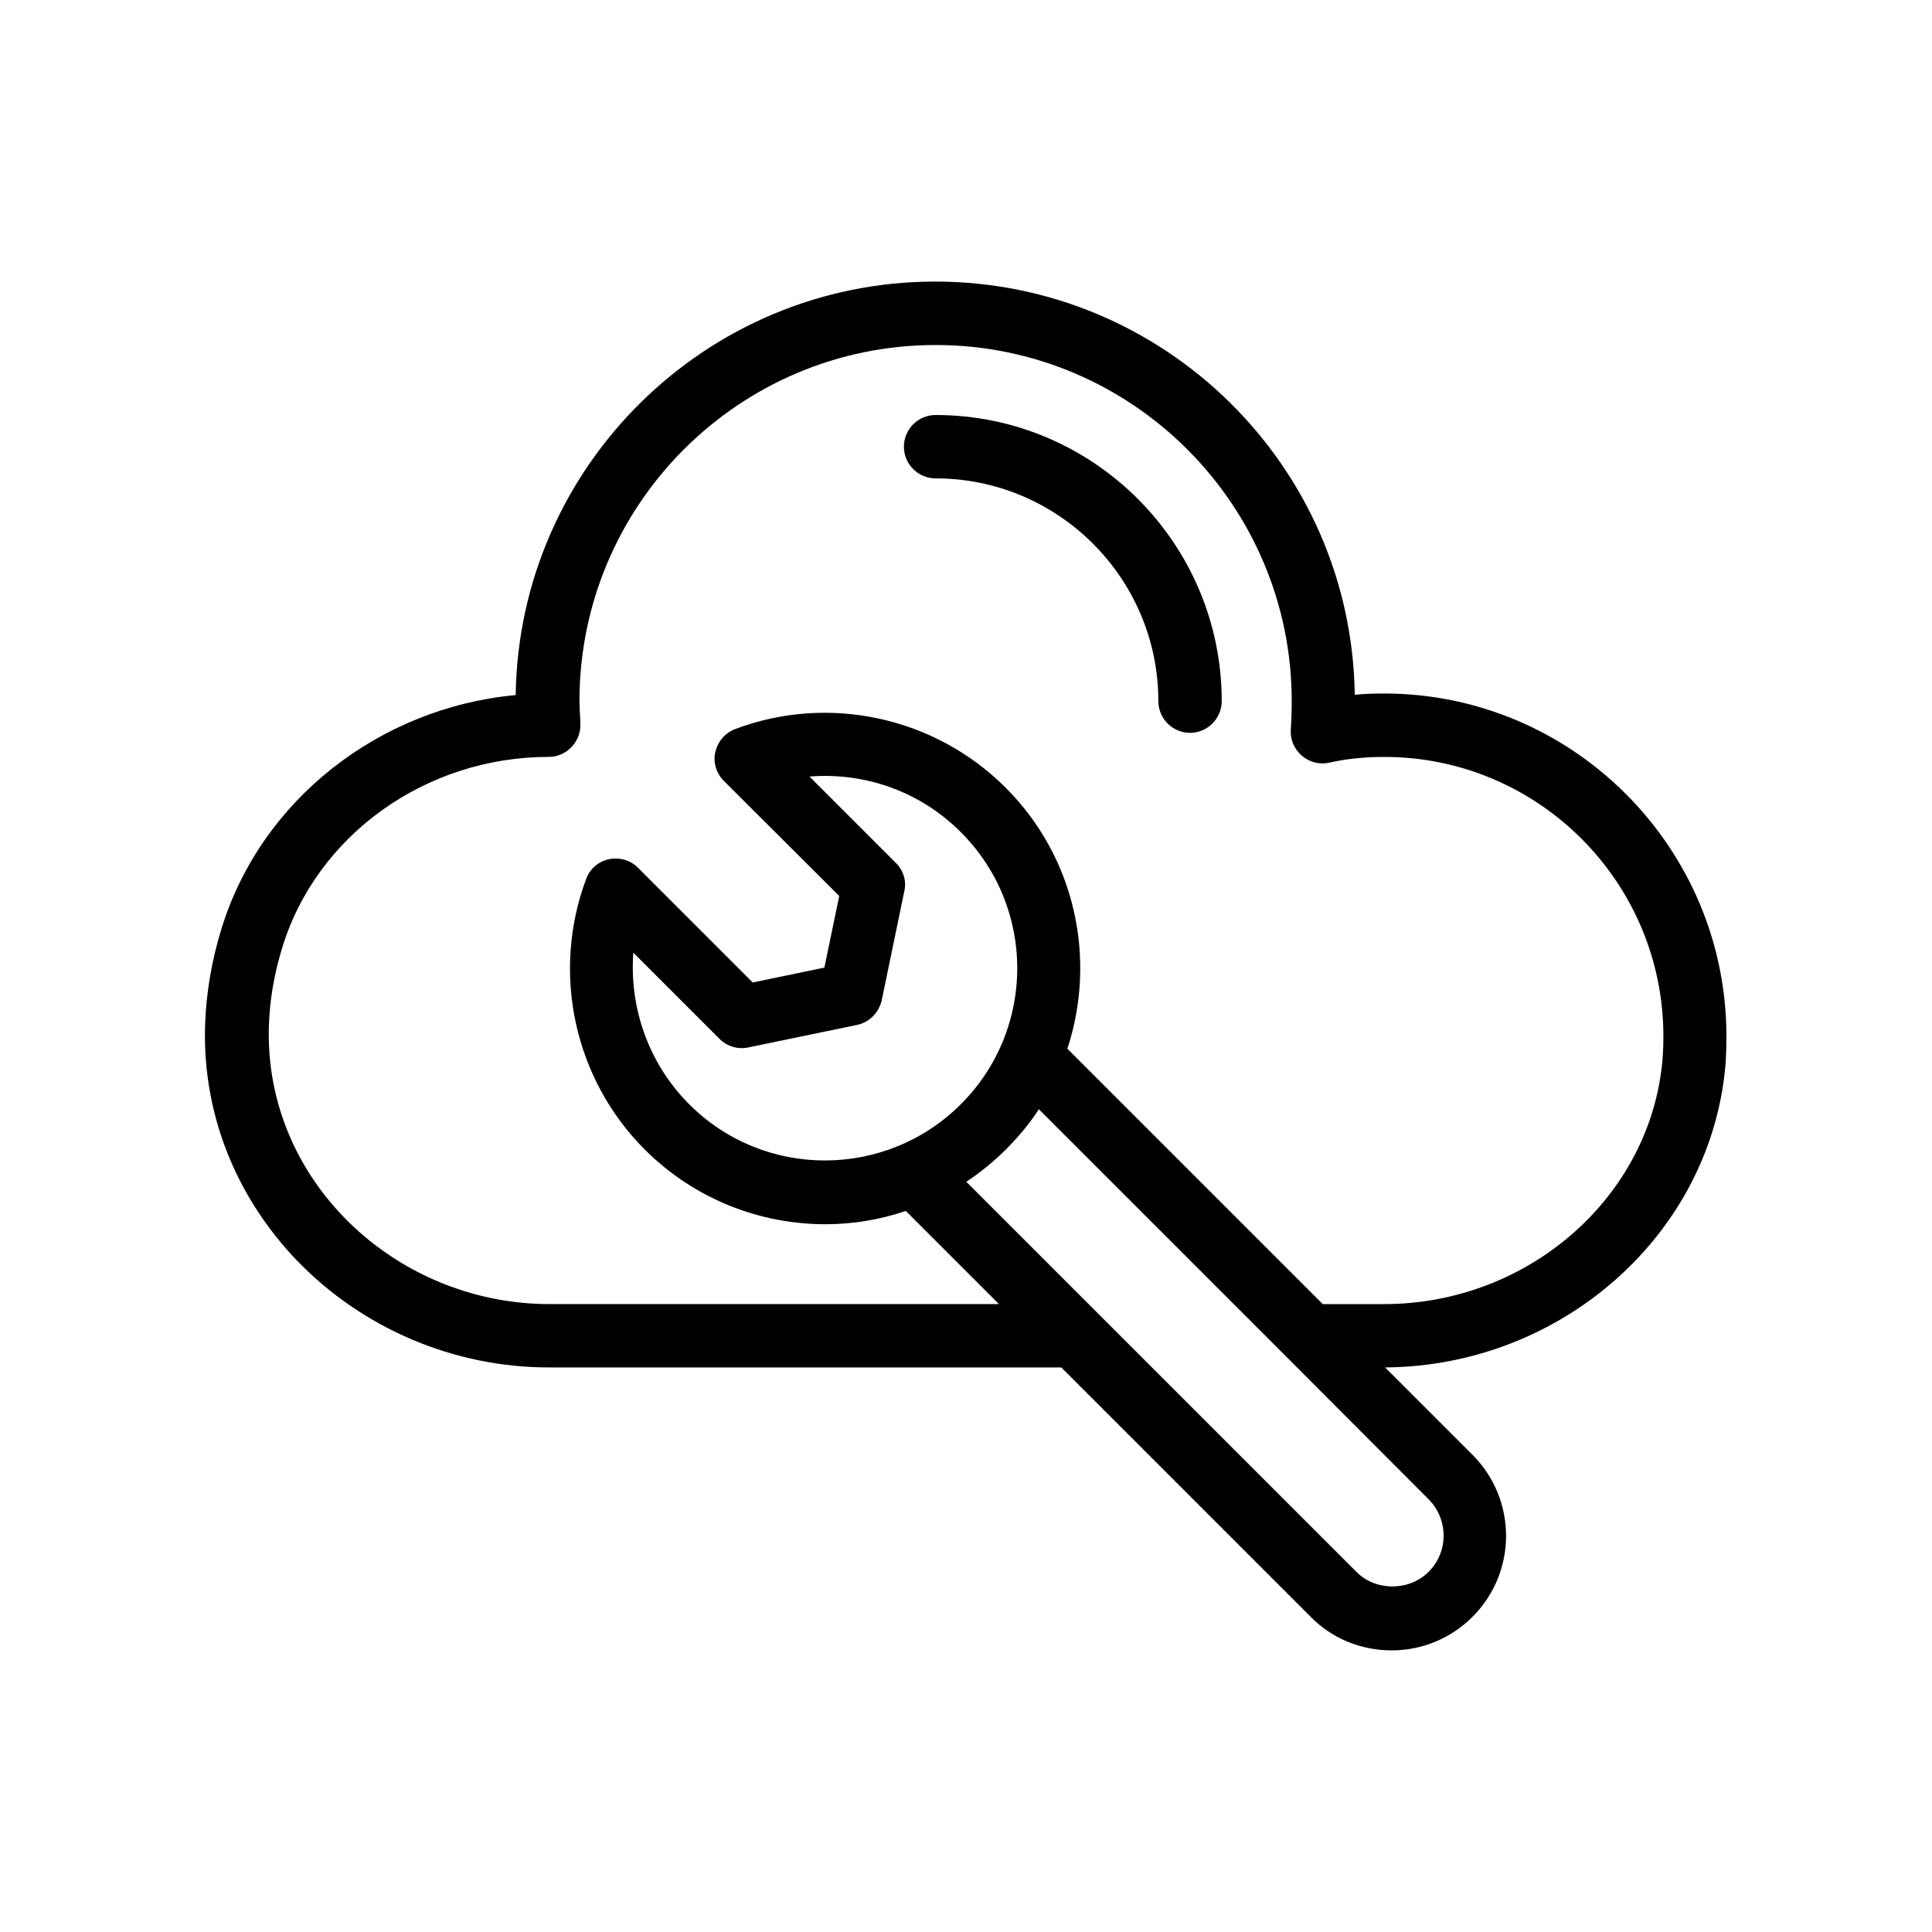 <?xml version="1.0" encoding="UTF-8"?>
<!-- Uploaded to: SVG Repo, www.svgrepo.com, Generator: SVG Repo Mixer Tools -->
<svg fill="#000000" width="800px" height="800px" version="1.1" viewBox="144 144 512 512" xmlns="http://www.w3.org/2000/svg">
 <g>
  <path d="m391.94 253.98c-4.617 0-8.398 3.777-8.398 8.398 0 4.617 3.777 8.398 8.398 8.398 32.496 0 59.031 26.449 59.031 59.031 0 4.617 3.777 8.398 8.398 8.398 4.617 0 8.398-3.777 8.398-8.398-0.004-41.82-34.012-75.828-75.828-75.828z"/>
  <path d="m601.27 426.28c0.168-2.519 0.25-5.039 0.25-7.641 0-50.047-40.723-90.855-90.77-90.855-2.602 0-5.207 0.082-7.727 0.336-0.84-60.543-50.383-109.5-111.18-109.5-60.793 0-110.34 49.039-111.18 109.58-36.191 3.359-67.594 27.879-78.008 62.051-2.519 8.145-3.945 16.543-4.281 24.77-0.922 23.344 7.727 45.68 24.266 62.977 17.383 18.055 41.648 28.383 66.754 28.383h135.86l66 66c5.625 5.793 13.352 8.984 21.578 8.984 8.062 0 15.703-3.191 21.41-8.902 11.84-11.84 11.84-31.066 0-42.906l-23.176-23.176c46.867-0.332 86.332-35.348 90.195-80.102zm-78.676 134.27c-5.207 5.207-14.105 5.121-19.145 0l-103.37-103.37c3.695-2.434 7.305-5.375 10.578-8.648 3.273-3.273 6.215-6.801 8.648-10.578l65.832 65.832c0.082 0.082 0.082 0.082 0.168 0.168l37.367 37.449c5.207 5.289 5.207 13.938-0.082 19.145zm-141.15-187.84-22.922-22.922c14.777-1.176 29.473 4.031 40.137 14.777 19.902 19.902 19.902 52.145 0 72.043-19.902 19.902-52.227 19.902-72.043 0-10.664-10.664-15.871-25.441-14.777-40.137l22.84 22.84c2.016 2.016 4.871 2.856 7.641 2.266l28.801-5.961c3.273-0.672 5.793-3.273 6.551-6.551l5.961-28.801c0.668-2.684-0.172-5.539-2.188-7.555zm129.31 116.89h-16.207l-67.68-67.68c7.727-23.512 2.352-50.465-16.375-69.191-18.727-18.727-46.855-24.855-71.625-15.535-2.688 1.008-4.617 3.273-5.289 6.047-0.672 2.769 0.25 5.711 2.266 7.727l30.566 30.48-3.945 18.977-18.977 3.945-30.398-30.398c-2.016-2.016-4.871-2.856-7.727-2.266-2.769 0.586-5.121 2.602-6.047 5.289-9.238 24.77-3.191 52.898 15.535 71.625 13.184 13.184 30.562 19.816 47.863 19.816 7.223 0 14.441-1.176 21.328-3.527l24.688 24.688-119.15 0.004c-20.57 0-40.473-8.48-54.664-23.258-13.352-13.938-20.32-31.906-19.648-50.719 0.25-6.969 1.426-13.602 3.527-20.488 9.07-29.727 37.953-50.551 70.617-50.551 2.266 0 4.449-0.922 6.047-2.602 1.594-1.68 2.434-3.863 2.352-6.129l-0.082-2.098c-0.082-1.344-0.168-2.602-0.168-3.945 0-52.059 42.32-94.379 94.379-94.379s94.379 42.32 94.379 94.379c0 2.519-0.082 5.039-0.25 7.559-0.168 2.602 0.922 5.207 2.938 6.887 2.016 1.762 4.703 2.434 7.305 1.848 4.449-1.008 9.32-1.512 14.527-1.512 40.809 0 73.977 33.168 73.977 74.059 0 2.184-0.082 4.281-0.25 6.297-3.195 36.27-35.523 64.652-73.812 64.652z"/>
 </g>
</svg>